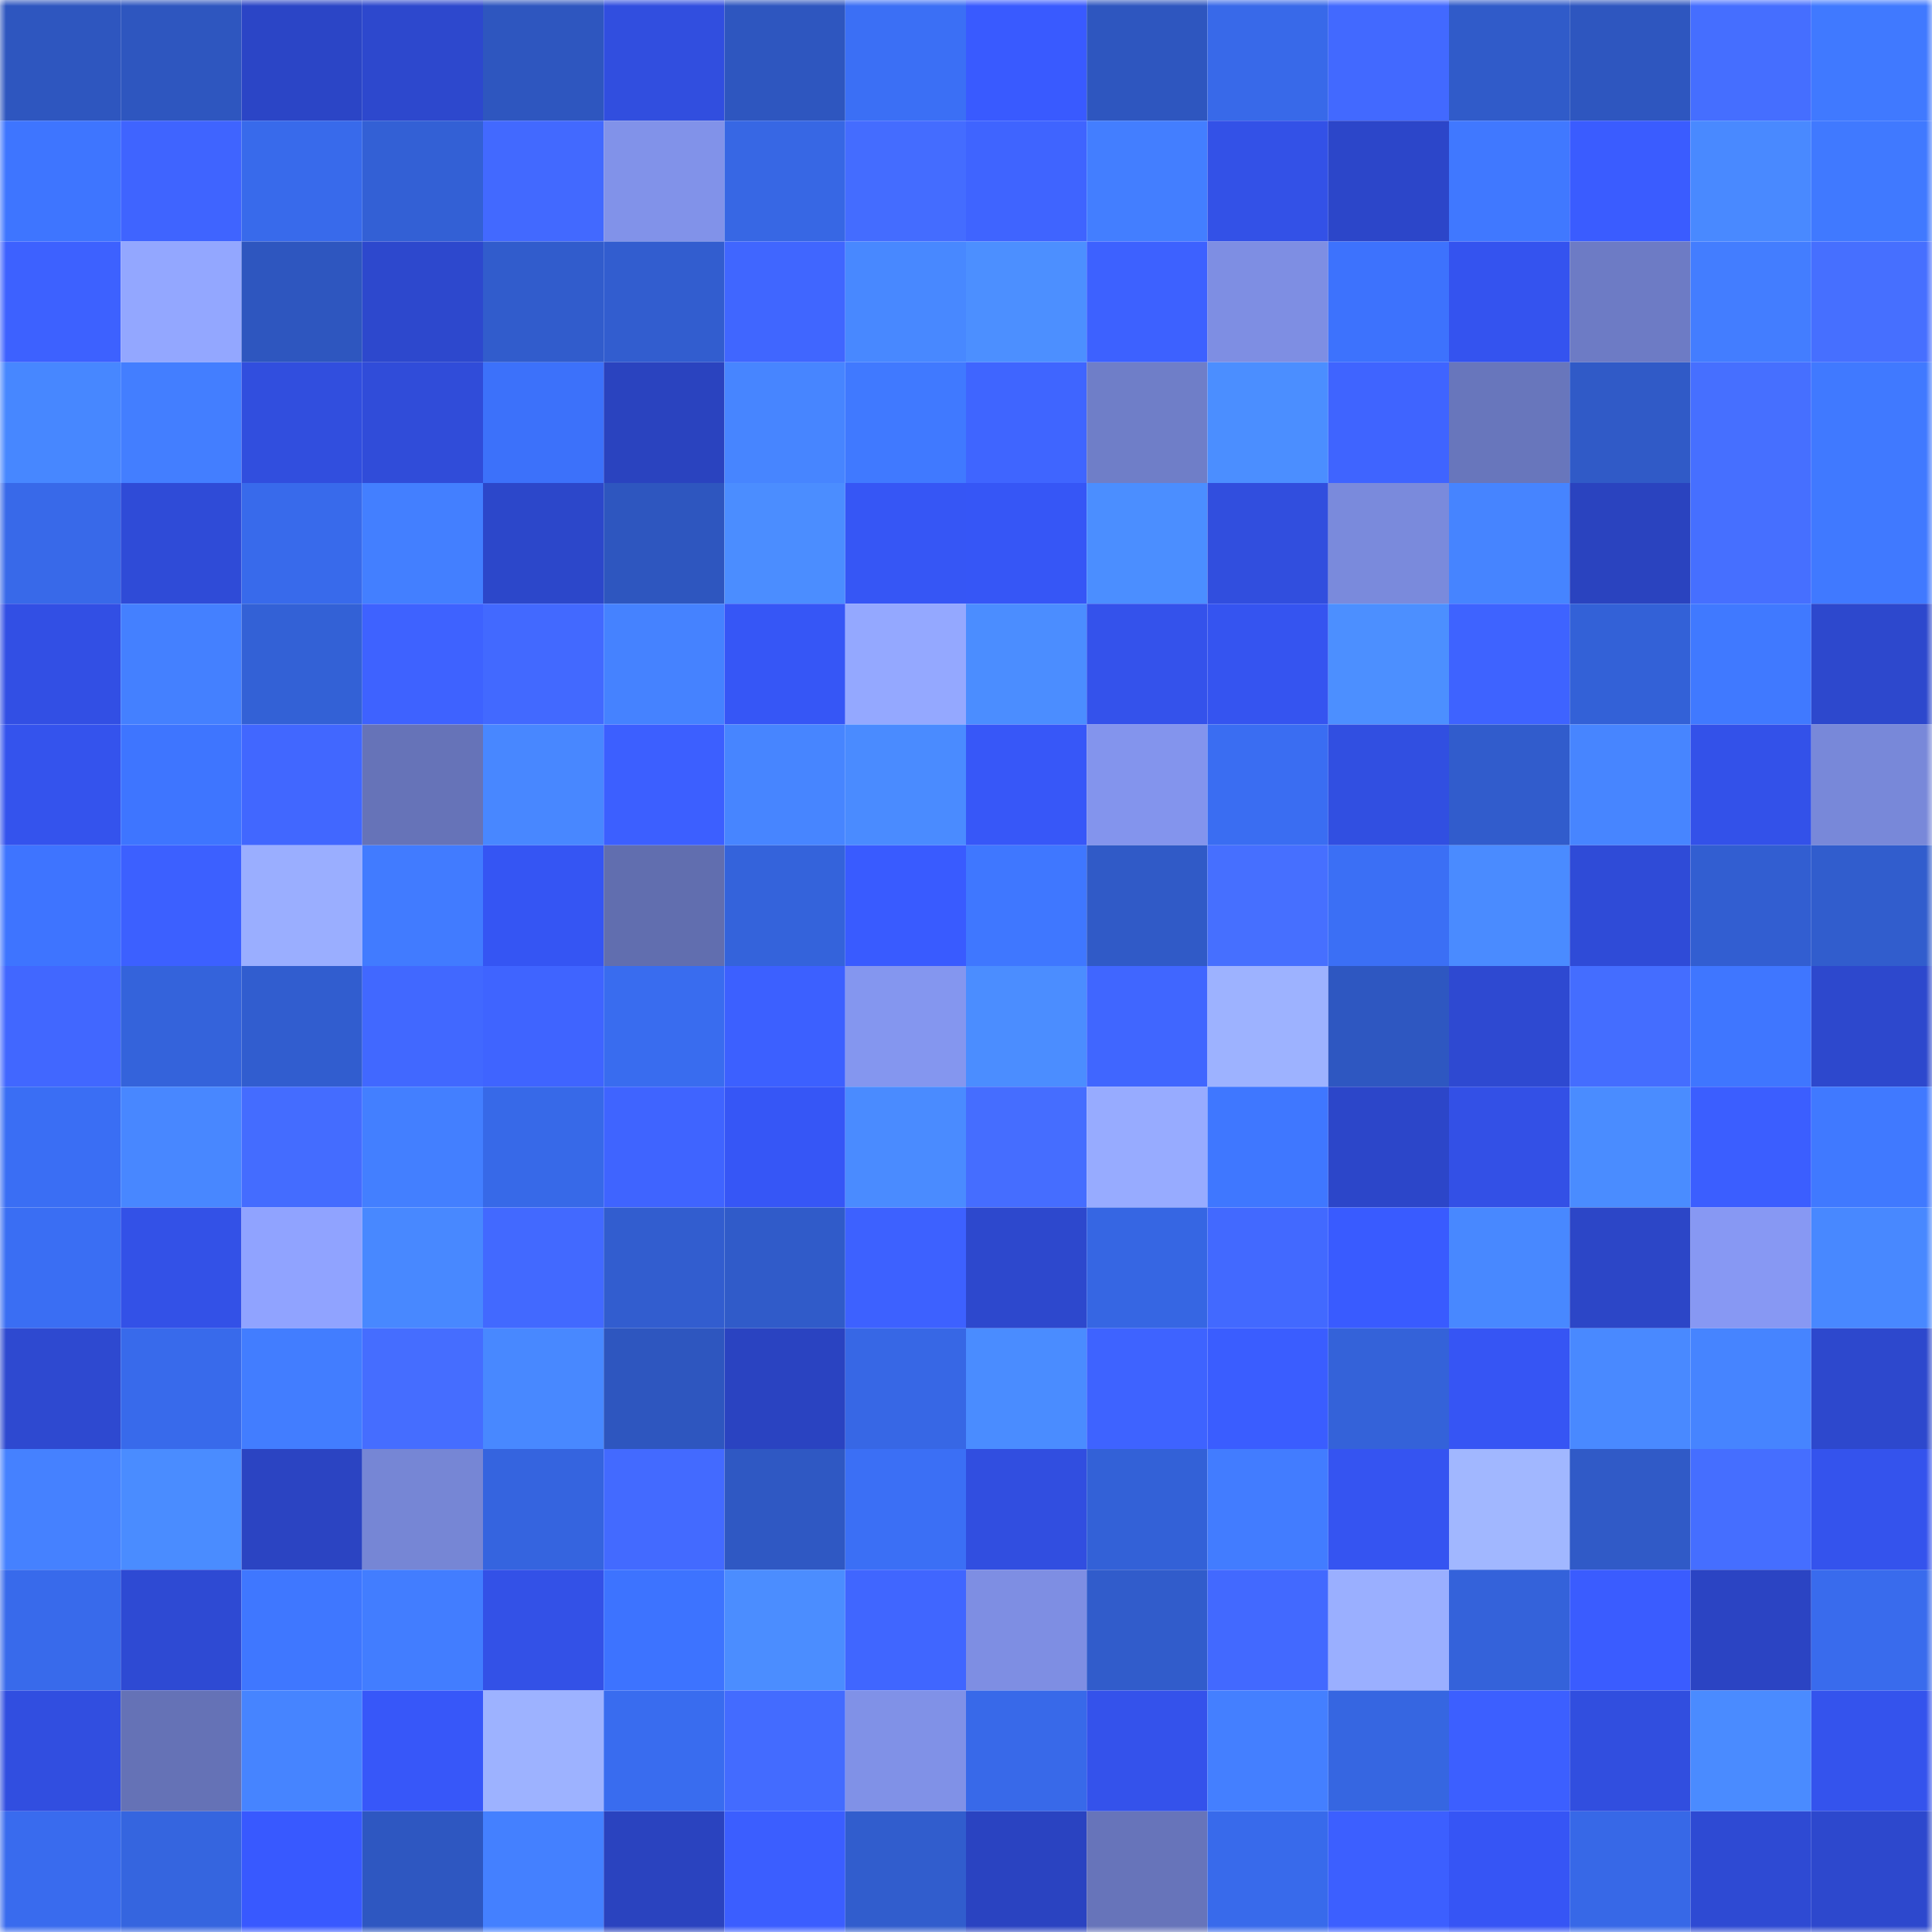 <svg viewBox="0 0 160 160" fill="none" role="img" xmlns="http://www.w3.org/2000/svg" width="240" height="240" name="basenames%2Cporn%24.base.eth"><mask id="1717254070" mask-type="alpha" maskUnits="userSpaceOnUse" x="0" y="0" width="160" height="160"><rect width="160" height="160" fill="#FFFFFF"></rect></mask><g mask="url(#1717254070)"><rect x="0" y="0" width="10" height="10" fill="#2e56bf"></rect><rect x="10" y="0" width="10" height="10" fill="#2e56bf"></rect><rect x="20" y="0" width="10" height="10" fill="#2b45c6"></rect><rect x="30" y="0" width="10" height="10" fill="#2d48cd"></rect><rect x="40" y="0" width="10" height="10" fill="#2e56bf"></rect><rect x="50" y="0" width="10" height="10" fill="#314edf"></rect><rect x="60" y="0" width="10" height="10" fill="#2e56bf"></rect><rect x="70" y="0" width="10" height="10" fill="#3b6ff5"></rect><rect x="80" y="0" width="10" height="10" fill="#395aff"></rect><rect x="90" y="0" width="10" height="10" fill="#2e56bf"></rect><rect x="100" y="0" width="10" height="10" fill="#3869e9"></rect><rect x="110" y="0" width="10" height="10" fill="#4269ff"></rect><rect x="120" y="0" width="10" height="10" fill="#305bc9"></rect><rect x="130" y="0" width="10" height="10" fill="#2e56bf"></rect><rect x="140" y="0" width="10" height="10" fill="#456eff"></rect><rect x="150" y="0" width="10" height="10" fill="#4079ff"></rect><rect x="0" y="10" width="10" height="10" fill="#3e75ff"></rect><rect x="10" y="10" width="10" height="10" fill="#3f64ff"></rect><rect x="20" y="10" width="10" height="10" fill="#386aeb"></rect><rect x="30" y="10" width="10" height="10" fill="#3360d5"></rect><rect x="40" y="10" width="10" height="10" fill="#4269ff"></rect><rect x="50" y="10" width="10" height="10" fill="#8192e9"></rect><rect x="60" y="10" width="10" height="10" fill="#3767e4"></rect><rect x="70" y="10" width="10" height="10" fill="#446cff"></rect><rect x="80" y="10" width="10" height="10" fill="#3f64ff"></rect><rect x="90" y="10" width="10" height="10" fill="#437eff"></rect><rect x="100" y="10" width="10" height="10" fill="#3351e7"></rect><rect x="110" y="10" width="10" height="10" fill="#2c46c9"></rect><rect x="120" y="10" width="10" height="10" fill="#4078ff"></rect><rect x="130" y="10" width="10" height="10" fill="#3a5cff"></rect><rect x="140" y="10" width="10" height="10" fill="#4989ff"></rect><rect x="150" y="10" width="10" height="10" fill="#4079ff"></rect><rect x="0" y="20" width="10" height="10" fill="#3d61ff"></rect><rect x="10" y="20" width="10" height="10" fill="#93a7ff"></rect><rect x="20" y="20" width="10" height="10" fill="#2e56bf"></rect><rect x="30" y="20" width="10" height="10" fill="#2d48cd"></rect><rect x="40" y="20" width="10" height="10" fill="#315ccc"></rect><rect x="50" y="20" width="10" height="10" fill="#325dcf"></rect><rect x="60" y="20" width="10" height="10" fill="#4066ff"></rect><rect x="70" y="20" width="10" height="10" fill="#4888ff"></rect><rect x="80" y="20" width="10" height="10" fill="#4c8fff"></rect><rect x="90" y="20" width="10" height="10" fill="#3d61ff"></rect><rect x="100" y="20" width="10" height="10" fill="#7e8ee3"></rect><rect x="110" y="20" width="10" height="10" fill="#3d72fd"></rect><rect x="120" y="20" width="10" height="10" fill="#3453ef"></rect><rect x="130" y="20" width="10" height="10" fill="#6d7bc5"></rect><rect x="140" y="20" width="10" height="10" fill="#437dff"></rect><rect x="150" y="20" width="10" height="10" fill="#466fff"></rect><rect x="0" y="30" width="10" height="10" fill="#4787ff"></rect><rect x="10" y="30" width="10" height="10" fill="#437eff"></rect><rect x="20" y="30" width="10" height="10" fill="#314ede"></rect><rect x="30" y="30" width="10" height="10" fill="#304cd9"></rect><rect x="40" y="30" width="10" height="10" fill="#3c71fa"></rect><rect x="50" y="30" width="10" height="10" fill="#2a43bf"></rect><rect x="60" y="30" width="10" height="10" fill="#4785ff"></rect><rect x="70" y="30" width="10" height="10" fill="#4079ff"></rect><rect x="80" y="30" width="10" height="10" fill="#3f65ff"></rect><rect x="90" y="30" width="10" height="10" fill="#6f7ec8"></rect><rect x="100" y="30" width="10" height="10" fill="#4b8eff"></rect><rect x="110" y="30" width="10" height="10" fill="#3f64ff"></rect><rect x="120" y="30" width="10" height="10" fill="#6876bc"></rect><rect x="130" y="30" width="10" height="10" fill="#305ac7"></rect><rect x="140" y="30" width="10" height="10" fill="#466fff"></rect><rect x="150" y="30" width="10" height="10" fill="#4079ff"></rect><rect x="0" y="40" width="10" height="10" fill="#3869e9"></rect><rect x="10" y="40" width="10" height="10" fill="#2f4bd7"></rect><rect x="20" y="40" width="10" height="10" fill="#386aeb"></rect><rect x="30" y="40" width="10" height="10" fill="#437fff"></rect><rect x="40" y="40" width="10" height="10" fill="#2c47ca"></rect><rect x="50" y="40" width="10" height="10" fill="#2e56bf"></rect><rect x="60" y="40" width="10" height="10" fill="#4b8dff"></rect><rect x="70" y="40" width="10" height="10" fill="#3656f5"></rect><rect x="80" y="40" width="10" height="10" fill="#3656f6"></rect><rect x="90" y="40" width="10" height="10" fill="#4b8eff"></rect><rect x="100" y="40" width="10" height="10" fill="#314ede"></rect><rect x="110" y="40" width="10" height="10" fill="#7a8adc"></rect><rect x="120" y="40" width="10" height="10" fill="#4684ff"></rect><rect x="130" y="40" width="10" height="10" fill="#2a43bf"></rect><rect x="140" y="40" width="10" height="10" fill="#466fff"></rect><rect x="150" y="40" width="10" height="10" fill="#4079ff"></rect><rect x="0" y="50" width="10" height="10" fill="#324fe4"></rect><rect x="10" y="50" width="10" height="10" fill="#4480ff"></rect><rect x="20" y="50" width="10" height="10" fill="#3361d6"></rect><rect x="30" y="50" width="10" height="10" fill="#3e62ff"></rect><rect x="40" y="50" width="10" height="10" fill="#4269ff"></rect><rect x="50" y="50" width="10" height="10" fill="#4582ff"></rect><rect x="60" y="50" width="10" height="10" fill="#3656f6"></rect><rect x="70" y="50" width="10" height="10" fill="#94a8ff"></rect><rect x="80" y="50" width="10" height="10" fill="#4b8dff"></rect><rect x="90" y="50" width="10" height="10" fill="#3452eb"></rect><rect x="100" y="50" width="10" height="10" fill="#3554f0"></rect><rect x="110" y="50" width="10" height="10" fill="#4c8fff"></rect><rect x="120" y="50" width="10" height="10" fill="#3e63ff"></rect><rect x="130" y="50" width="10" height="10" fill="#3361d7"></rect><rect x="140" y="50" width="10" height="10" fill="#4079ff"></rect><rect x="150" y="50" width="10" height="10" fill="#2d48cd"></rect><rect x="0" y="60" width="10" height="10" fill="#3453ed"></rect><rect x="10" y="60" width="10" height="10" fill="#3e75ff"></rect><rect x="20" y="60" width="10" height="10" fill="#4167ff"></rect><rect x="30" y="60" width="10" height="10" fill="#6673b8"></rect><rect x="40" y="60" width="10" height="10" fill="#4887ff"></rect><rect x="50" y="60" width="10" height="10" fill="#3c5fff"></rect><rect x="60" y="60" width="10" height="10" fill="#4785ff"></rect><rect x="70" y="60" width="10" height="10" fill="#4a8bff"></rect><rect x="80" y="60" width="10" height="10" fill="#3757f8"></rect><rect x="90" y="60" width="10" height="10" fill="#8394ed"></rect><rect x="100" y="60" width="10" height="10" fill="#3a6df2"></rect><rect x="110" y="60" width="10" height="10" fill="#314fe1"></rect><rect x="120" y="60" width="10" height="10" fill="#315ccc"></rect><rect x="130" y="60" width="10" height="10" fill="#4785ff"></rect><rect x="140" y="60" width="10" height="10" fill="#3351e9"></rect><rect x="150" y="60" width="10" height="10" fill="#7888d9"></rect><rect x="0" y="70" width="10" height="10" fill="#3e74ff"></rect><rect x="10" y="70" width="10" height="10" fill="#3c60ff"></rect><rect x="20" y="70" width="10" height="10" fill="#9aaeff"></rect><rect x="30" y="70" width="10" height="10" fill="#417bff"></rect><rect x="40" y="70" width="10" height="10" fill="#3555f3"></rect><rect x="50" y="70" width="10" height="10" fill="#616eaf"></rect><rect x="60" y="70" width="10" height="10" fill="#3463db"></rect><rect x="70" y="70" width="10" height="10" fill="#395bff"></rect><rect x="80" y="70" width="10" height="10" fill="#3f77ff"></rect><rect x="90" y="70" width="10" height="10" fill="#305ac7"></rect><rect x="100" y="70" width="10" height="10" fill="#466fff"></rect><rect x="110" y="70" width="10" height="10" fill="#3b6ff5"></rect><rect x="120" y="70" width="10" height="10" fill="#4a8bff"></rect><rect x="130" y="70" width="10" height="10" fill="#2f4bd7"></rect><rect x="140" y="70" width="10" height="10" fill="#325ed1"></rect><rect x="150" y="70" width="10" height="10" fill="#315dcd"></rect><rect x="0" y="80" width="10" height="10" fill="#4167ff"></rect><rect x="10" y="80" width="10" height="10" fill="#3463db"></rect><rect x="20" y="80" width="10" height="10" fill="#315dcf"></rect><rect x="30" y="80" width="10" height="10" fill="#4168ff"></rect><rect x="40" y="80" width="10" height="10" fill="#3f64ff"></rect><rect x="50" y="80" width="10" height="10" fill="#396cef"></rect><rect x="60" y="80" width="10" height="10" fill="#3c60ff"></rect><rect x="70" y="80" width="10" height="10" fill="#8496ef"></rect><rect x="80" y="80" width="10" height="10" fill="#4b8dff"></rect><rect x="90" y="80" width="10" height="10" fill="#4066ff"></rect><rect x="100" y="80" width="10" height="10" fill="#9db2ff"></rect><rect x="110" y="80" width="10" height="10" fill="#2e57c1"></rect><rect x="120" y="80" width="10" height="10" fill="#2e49d1"></rect><rect x="130" y="80" width="10" height="10" fill="#446dff"></rect><rect x="140" y="80" width="10" height="10" fill="#3f76ff"></rect><rect x="150" y="80" width="10" height="10" fill="#2d48cd"></rect><rect x="0" y="90" width="10" height="10" fill="#3a6ef4"></rect><rect x="10" y="90" width="10" height="10" fill="#4887ff"></rect><rect x="20" y="90" width="10" height="10" fill="#446cff"></rect><rect x="30" y="90" width="10" height="10" fill="#437fff"></rect><rect x="40" y="90" width="10" height="10" fill="#3769e8"></rect><rect x="50" y="90" width="10" height="10" fill="#3f64ff"></rect><rect x="60" y="90" width="10" height="10" fill="#3656f6"></rect><rect x="70" y="90" width="10" height="10" fill="#4a8bff"></rect><rect x="80" y="90" width="10" height="10" fill="#456dff"></rect><rect x="90" y="90" width="10" height="10" fill="#97abff"></rect><rect x="100" y="90" width="10" height="10" fill="#3f77ff"></rect><rect x="110" y="90" width="10" height="10" fill="#2c46c9"></rect><rect x="120" y="90" width="10" height="10" fill="#3350e6"></rect><rect x="130" y="90" width="10" height="10" fill="#4a8cff"></rect><rect x="140" y="90" width="10" height="10" fill="#3b5eff"></rect><rect x="150" y="90" width="10" height="10" fill="#4079ff"></rect><rect x="0" y="100" width="10" height="10" fill="#3a6ef3"></rect><rect x="10" y="100" width="10" height="10" fill="#3351e7"></rect><rect x="20" y="100" width="10" height="10" fill="#90a3ff"></rect><rect x="30" y="100" width="10" height="10" fill="#4888ff"></rect><rect x="40" y="100" width="10" height="10" fill="#4269ff"></rect><rect x="50" y="100" width="10" height="10" fill="#325dcf"></rect><rect x="60" y="100" width="10" height="10" fill="#305bc9"></rect><rect x="70" y="100" width="10" height="10" fill="#3d61ff"></rect><rect x="80" y="100" width="10" height="10" fill="#2d48cd"></rect><rect x="90" y="100" width="10" height="10" fill="#3666e3"></rect><rect x="100" y="100" width="10" height="10" fill="#4269ff"></rect><rect x="110" y="100" width="10" height="10" fill="#395bff"></rect><rect x="120" y="100" width="10" height="10" fill="#4888ff"></rect><rect x="130" y="100" width="10" height="10" fill="#2c46c7"></rect><rect x="140" y="100" width="10" height="10" fill="#8798f3"></rect><rect x="150" y="100" width="10" height="10" fill="#4888ff"></rect><rect x="0" y="110" width="10" height="10" fill="#2e49d0"></rect><rect x="10" y="110" width="10" height="10" fill="#386aeb"></rect><rect x="20" y="110" width="10" height="10" fill="#427dff"></rect><rect x="30" y="110" width="10" height="10" fill="#456dff"></rect><rect x="40" y="110" width="10" height="10" fill="#4888ff"></rect><rect x="50" y="110" width="10" height="10" fill="#2e56bf"></rect><rect x="60" y="110" width="10" height="10" fill="#2a43c1"></rect><rect x="70" y="110" width="10" height="10" fill="#3767e5"></rect><rect x="80" y="110" width="10" height="10" fill="#4a8cff"></rect><rect x="90" y="110" width="10" height="10" fill="#3e63ff"></rect><rect x="100" y="110" width="10" height="10" fill="#3a5dff"></rect><rect x="110" y="110" width="10" height="10" fill="#3462d9"></rect><rect x="120" y="110" width="10" height="10" fill="#3655f4"></rect><rect x="130" y="110" width="10" height="10" fill="#4989ff"></rect><rect x="140" y="110" width="10" height="10" fill="#4684ff"></rect><rect x="150" y="110" width="10" height="10" fill="#2d48cd"></rect><rect x="0" y="120" width="10" height="10" fill="#4581ff"></rect><rect x="10" y="120" width="10" height="10" fill="#4a8cff"></rect><rect x="20" y="120" width="10" height="10" fill="#2b44c2"></rect><rect x="30" y="120" width="10" height="10" fill="#7686d5"></rect><rect x="40" y="120" width="10" height="10" fill="#3564df"></rect><rect x="50" y="120" width="10" height="10" fill="#436aff"></rect><rect x="60" y="120" width="10" height="10" fill="#2f58c3"></rect><rect x="70" y="120" width="10" height="10" fill="#3b6ff5"></rect><rect x="80" y="120" width="10" height="10" fill="#314ee0"></rect><rect x="90" y="120" width="10" height="10" fill="#3361d7"></rect><rect x="100" y="120" width="10" height="10" fill="#427cff"></rect><rect x="110" y="120" width="10" height="10" fill="#3554f1"></rect><rect x="120" y="120" width="10" height="10" fill="#a1b7ff"></rect><rect x="130" y="120" width="10" height="10" fill="#305ac7"></rect><rect x="140" y="120" width="10" height="10" fill="#456eff"></rect><rect x="150" y="120" width="10" height="10" fill="#3453ed"></rect><rect x="0" y="130" width="10" height="10" fill="#386aeb"></rect><rect x="10" y="130" width="10" height="10" fill="#2e4ad3"></rect><rect x="20" y="130" width="10" height="10" fill="#3f77ff"></rect><rect x="30" y="130" width="10" height="10" fill="#427dff"></rect><rect x="40" y="130" width="10" height="10" fill="#3351e7"></rect><rect x="50" y="130" width="10" height="10" fill="#3d73ff"></rect><rect x="60" y="130" width="10" height="10" fill="#4b8dff"></rect><rect x="70" y="130" width="10" height="10" fill="#4066ff"></rect><rect x="80" y="130" width="10" height="10" fill="#7e8ee3"></rect><rect x="90" y="130" width="10" height="10" fill="#315ccb"></rect><rect x="100" y="130" width="10" height="10" fill="#4269ff"></rect><rect x="110" y="130" width="10" height="10" fill="#9aafff"></rect><rect x="120" y="130" width="10" height="10" fill="#3462da"></rect><rect x="130" y="130" width="10" height="10" fill="#3a5cff"></rect><rect x="140" y="130" width="10" height="10" fill="#2b44c3"></rect><rect x="150" y="130" width="10" height="10" fill="#396bed"></rect><rect x="0" y="140" width="10" height="10" fill="#314ee0"></rect><rect x="10" y="140" width="10" height="10" fill="#6572b6"></rect><rect x="20" y="140" width="10" height="10" fill="#4684ff"></rect><rect x="30" y="140" width="10" height="10" fill="#3757f9"></rect><rect x="40" y="140" width="10" height="10" fill="#9db2ff"></rect><rect x="50" y="140" width="10" height="10" fill="#396cef"></rect><rect x="60" y="140" width="10" height="10" fill="#436bff"></rect><rect x="70" y="140" width="10" height="10" fill="#8091e7"></rect><rect x="80" y="140" width="10" height="10" fill="#3869e9"></rect><rect x="90" y="140" width="10" height="10" fill="#3452eb"></rect><rect x="100" y="140" width="10" height="10" fill="#447fff"></rect><rect x="110" y="140" width="10" height="10" fill="#3666e1"></rect><rect x="120" y="140" width="10" height="10" fill="#3c5fff"></rect><rect x="130" y="140" width="10" height="10" fill="#314edf"></rect><rect x="140" y="140" width="10" height="10" fill="#4a8bff"></rect><rect x="150" y="140" width="10" height="10" fill="#3453ed"></rect><rect x="0" y="150" width="10" height="10" fill="#396bee"></rect><rect x="10" y="150" width="10" height="10" fill="#3565df"></rect><rect x="20" y="150" width="10" height="10" fill="#3859ff"></rect><rect x="30" y="150" width="10" height="10" fill="#2e57c1"></rect><rect x="40" y="150" width="10" height="10" fill="#4480ff"></rect><rect x="50" y="150" width="10" height="10" fill="#2a43bf"></rect><rect x="60" y="150" width="10" height="10" fill="#3b5eff"></rect><rect x="70" y="150" width="10" height="10" fill="#315dcd"></rect><rect x="80" y="150" width="10" height="10" fill="#2a43c1"></rect><rect x="90" y="150" width="10" height="10" fill="#6774ba"></rect><rect x="100" y="150" width="10" height="10" fill="#386aeb"></rect><rect x="110" y="150" width="10" height="10" fill="#3c5fff"></rect><rect x="120" y="150" width="10" height="10" fill="#3655f5"></rect><rect x="130" y="150" width="10" height="10" fill="#3768e7"></rect><rect x="140" y="150" width="10" height="10" fill="#2e4ad3"></rect><rect x="150" y="150" width="10" height="10" fill="#2d48cd"></rect></g></svg>